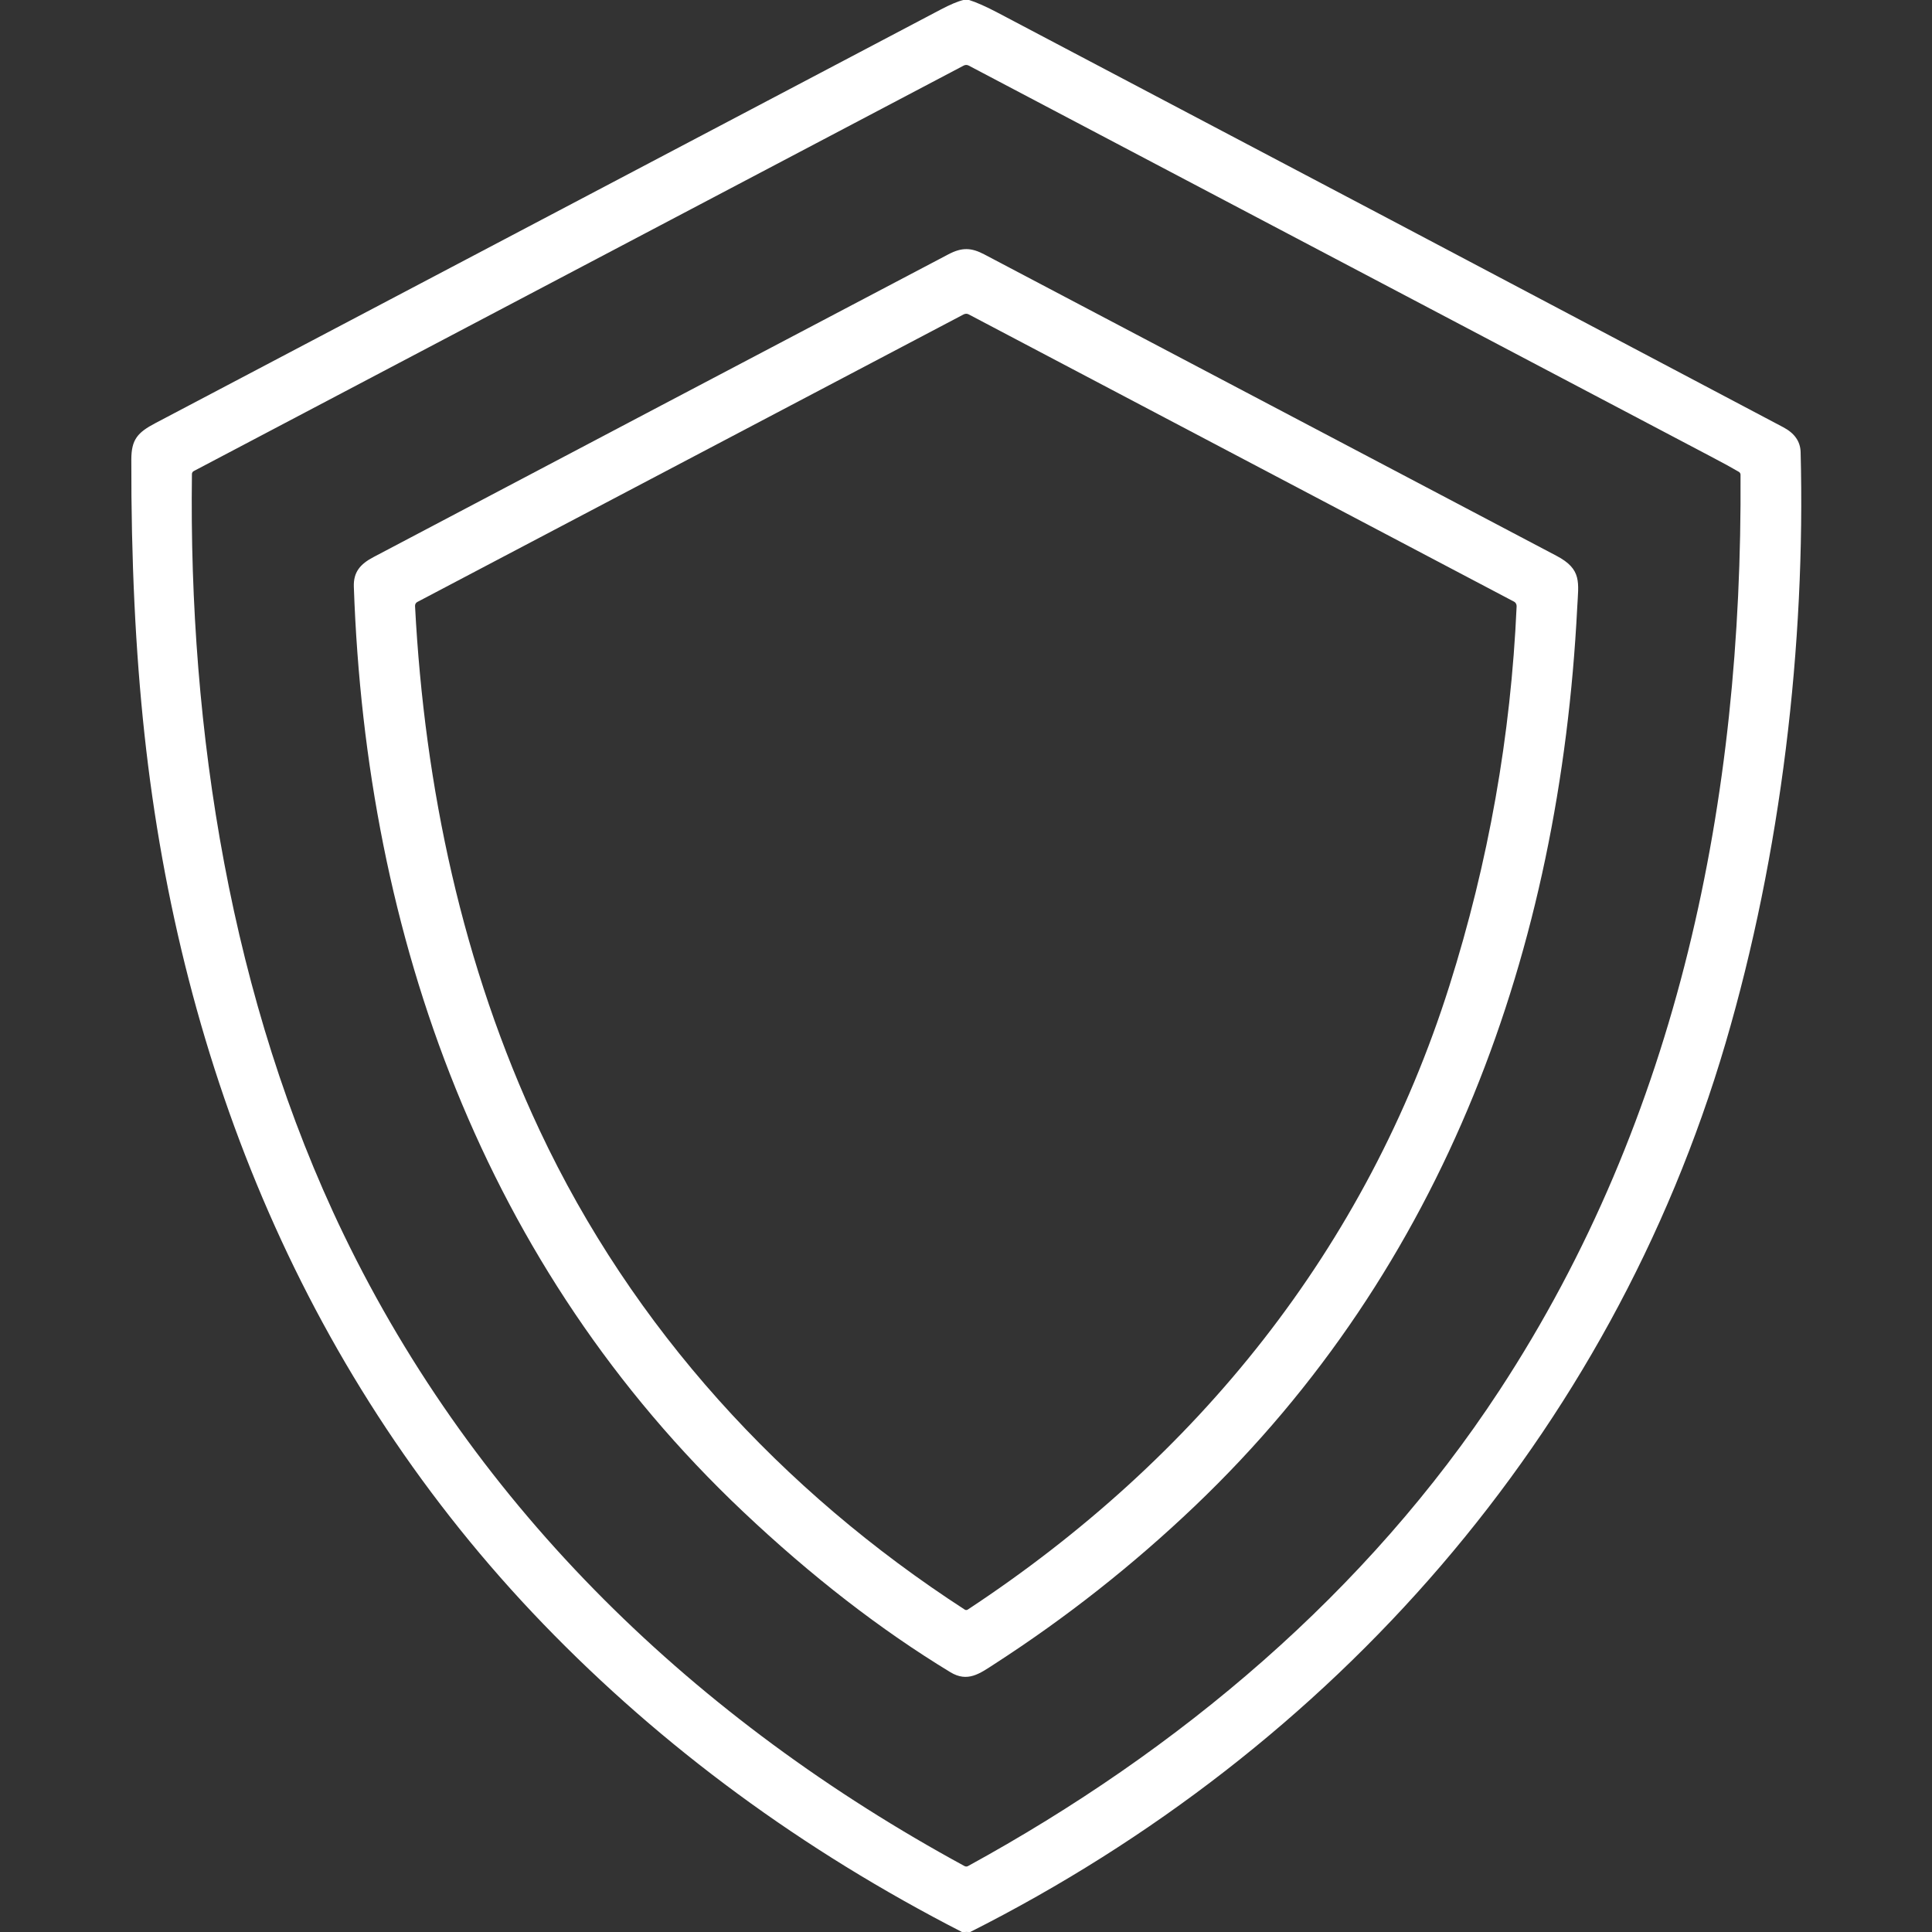 <?xml version="1.0" encoding="UTF-8"?> <svg xmlns:xlink="http://www.w3.org/1999/xlink" xmlns="http://www.w3.org/2000/svg" width="76" height="76" viewBox="0 0 76 76" fill="none"><rect x="0" y="0" width="76" height="76" fill="#333333" stroke="none"/><g clip-path="url(#clip0_108_3733)" fill="none"><path d="M37.898 0H38.121C38.407 0.088 38.79 0.259 39.271 0.512C49.57 5.935 59.864 11.367 70.152 16.808C70.595 17.042 70.821 17.368 70.832 17.784C71.029 25.343 70.071 33.575 67.878 41.037C63.355 56.427 52.466 68.792 38.146 76.01C38.057 75.99 37.966 75.992 37.872 76.016C31.562 72.784 26.066 68.744 21.383 63.895C12.066 54.246 7.102 42.005 5.683 28.883C5.33 25.62 5.157 22.017 5.166 18.072C5.168 17.287 5.414 17.012 6.116 16.643C16.411 11.219 26.706 5.797 37.002 0.377C37.38 0.178 37.679 0.052 37.898 0ZM38.078 73.407C46.389 68.857 53.781 62.639 58.988 54.689C66.042 43.921 68.548 31.442 68.468 18.672C68.467 18.649 68.461 18.627 68.449 18.608C68.438 18.588 68.422 18.572 68.402 18.561C68.161 18.418 67.79 18.215 67.289 17.952C57.551 12.821 47.823 7.696 38.103 2.578C38.074 2.563 38.041 2.555 38.008 2.555C37.975 2.555 37.942 2.563 37.913 2.578L7.62 18.532C7.599 18.543 7.582 18.559 7.57 18.579C7.557 18.599 7.551 18.622 7.55 18.645C7.415 28.751 9.082 39.369 13.51 48.542C18.751 59.405 27.407 67.68 37.943 73.407C37.964 73.418 37.987 73.424 38.011 73.424C38.034 73.424 38.057 73.418 38.078 73.407Z" fill="#FFFFFF"></path><path d="M29.229 59.463C19.047 49.839 14.395 36.896 13.919 23.079C13.9 22.502 14.173 22.188 14.691 21.915C22.227 17.941 29.767 13.97 37.31 10.003C37.844 9.723 38.209 9.739 38.717 10.006C46.222 13.957 53.726 17.91 61.23 21.865C62.24 22.396 62.094 22.914 62.044 23.898C61.36 37.339 56.856 49.85 47.001 59.246C44.566 61.567 41.935 63.641 39.11 65.465C38.537 65.837 38.062 66.191 37.385 65.78C34.642 64.115 31.923 62.009 29.229 59.463ZM21.227 44.462C24.886 52.252 30.753 58.654 37.951 63.318C37.969 63.329 37.99 63.335 38.011 63.335C38.033 63.334 38.053 63.328 38.071 63.316C47.096 57.367 53.752 49.109 57.016 38.779C58.554 33.913 59.435 28.937 59.66 23.854C59.662 23.815 59.654 23.777 59.636 23.745C59.619 23.712 59.594 23.686 59.563 23.67L38.102 12.365C38.073 12.349 38.039 12.342 38.004 12.343C37.968 12.344 37.933 12.353 37.901 12.371L16.411 23.683C16.384 23.698 16.361 23.721 16.346 23.75C16.331 23.779 16.324 23.812 16.327 23.846C16.699 30.965 18.192 37.998 21.227 44.462Z" fill="#FFFFFF"></path></g><defs><clipPath id="clip0_108_3733"><rect width="76" height="76" fill="white"></rect></clipPath></defs></svg> 